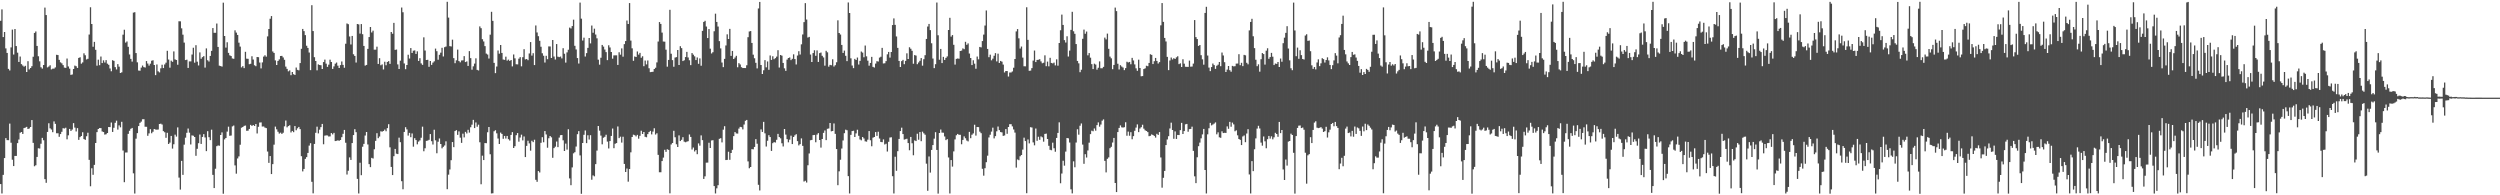 <?xml version="1.0" encoding="UTF-8"?>
<svg xmlns="http://www.w3.org/2000/svg" width="1920" height="150">
  <path d="M0 15.968h1v125.394H0zM1 7.202h1v141.386H1zM2 28.477h1v105.822H2zM3 24.580h1v96.793H3zM4 37.152h1v68.939H4zM5 40.639h1v67.000H5zM6 52.907h1v54.757H6zM7 54.127h1v40.792H7zM8 36.394h1v73.219H8zM9 22.747h1v99.954H9zM10 41.877h1v85.681H10zM11 22.269h1v97.487H11zM12 35.377h1v84.402H12zM13 40.436h1v69.468H13zM14 47.559h1v59.619H14zM15 43.444h1v58.517H15zM16 49.235h1v52.145H16zM17 50.328h1v52.533H17zM18 51.181h1v47.166H18zM19 50.528h1v47.472H19zM20 55.283h1v42.131H20zM21 46.976h1v52.118H21zM22 53.293h1v45.351H22zM23 52.206h1v45.351H23zM24 50.833h1v41.374H24zM25 43.564h1v66.139H25zM26 25.297h1v102.414H26zM27 24.153h1v102.772H27zM28 35.277h1v85.261H28zM29 43.218h1v70.662H29zM30 47.106h1v66.988H30zM31 51.677h1v58.715H31zM32 52.687h1v53.181H32zM33 49.926h1v57.788H33zM34 5.822h1v131.740H34zM35 11.573h1v128.803H35zM36 51.764h1v49.563H36zM37 51.081h1v43.570H37zM38 50.146h1v48.395H38zM39 53.320h1v46.145H39zM40 52.719h1v48.815H40zM41 52.706h1v40.542H41zM42 51.759h1v43.389H42zM43 42.069h1v60.301H43zM44 42.313h1v60.029H44zM45 45.953h1v59.094H45zM46 47.867h1v55.094H46zM47 48.630h1v52.595H47zM48 50.024h1v48.415H48zM49 51.924h1v46.783H49zM50 52.134h1v45.958H50zM51 44.974h1v62.054H51zM52 51.029h1v52.902H52zM53 52.713h1v46.297H53zM54 57.485h1v43.048H54zM55 57.207h1v42.283H55zM56 52.971h1v41.619H56zM57 50.389h1v47.627H57zM58 50.892h1v50.088H58zM59 52.183h1v46.248H59zM60 44.482h1v62.941H60zM61 43.976h1v61.350H61zM62 48.882h1v55.549H62zM63 47.898h1v53.696H63zM64 40.956h1v65.860H64zM65 42.458h1v64.959H65zM66 45.663h1v59.013H66zM67 45.140h1v56.822H67zM68 26.517h1v96.279H68zM69 5.567h1v137.505H69zM70 18.448h1v110.777H70zM71 35.891h1v98.362H71zM72 32.153h1v94.481H72zM73 38.261h1v71.576H73zM74 50.448h1v51.009H74zM75 45.823h1v53.238H75zM76 50.063h1v48.289H76zM77 43.440h1v54.954H77zM78 48.440h1v52.504H78zM79 46.342h1v55.060H79zM80 48.040h1v55.334H80zM81 46.185h1v56.922H81zM82 48.909h1v53.239H82zM83 49.760h1v47.758H83zM84 52.567h1v45.072H84zM85 54.719h1v39.397H85zM86 46.214h1v55.129H86zM87 46.721h1v51.441H87zM88 51.575h1v42.716H88zM89 53.351h1v39.337H89zM90 49.261h1v50.288H90zM91 51.189h1v45.111H91zM92 56.086h1v41.702H92zM93 55.576h1v37.946H93zM94 26.647h1v88.982H94zM95 22.859h1v117.084H95zM96 32.695h1v84.451H96zM97 31.843h1v85.256H97zM98 35.964h1v66.824H98zM99 41.813h1v58.616H99zM100 45.212h1v53.717H100zM101 47.289h1v50.968H101zM102 9.696h1v123.426H102zM103 9.359h1v139.287H103zM104 40.756h1v65.761H104zM105 47.885h1v54.348H105zM106 54.189h1v42.618H106zM107 54.304h1v40.058H107zM108 51.916h1v41.454H108zM109 50.331h1v41.286H109zM110 51.540h1v39.993H110zM111 51.855h1v45.499H111zM112 46.914h1v50.447H112zM113 48.775h1v55.512H113zM114 50.402h1v52.023H114zM115 48.907h1v50.329H115zM116 46.645h1v55.724H116zM117 46.303h1v54.873H117zM118 49.908h1v49.187H118zM119 57.723h1v41.774H119zM120 49.521h1v50.122H120zM121 54.782h1v44.706H121zM122 55.582h1v39.633H122zM123 52.487h1v42.477H123zM124 49.731h1v45.926H124zM125 52.251h1v48.453H125zM126 49.492h1v52.071H126zM127 48.151h1v57.685H127zM128 39.040h1v62.968H128zM129 45.707h1v64.908H129zM130 51.951h1v57.592H130zM131 46.603h1v57.797H131zM132 47.482h1v66.662H132zM133 39.474h1v71.327H133zM134 45.638h1v57.774H134zM135 46.079h1v58.813H135zM136 49.738h1v48.089H136zM137 16.352h1v120.066H137zM138 16.368h1v129.222H138zM139 21.778h1v101.752H139zM140 26.607h1v107.701H140zM141 32.705h1v78.378H141zM142 46.139h1v59.589H142zM143 45.811h1v56.165H143zM144 52.156h1v46.565H144zM145 47.176h1v54.737H145zM146 47.172h1v63.792H146zM147 41.870h1v62.128H147zM148 36.677h1v67.557H148zM149 48.110h1v57.125H149zM150 34.737h1v84.896H150zM151 47.355h1v66.922H151zM152 50.276h1v59.704H152zM153 40.218h1v63.087H153zM154 45.103h1v65.448H154zM155 43.882h1v61.303H155zM156 43.116h1v59.885H156zM157 51.900h1v53.678H157zM158 37.156h1v78.923H158zM159 46.260h1v54.489H159zM160 47.269h1v58.104H160zM161 42.970h1v64.663H161zM162 39.067h1v60.538H162zM163 21.555h1v112.746H163zM164 25.189h1v119.229H164zM165 25.207h1v104.370H165zM166 18.090h1v94.209H166zM167 36.049h1v75.644H167zM168 50.426h1v61.472H168zM169 50.728h1v52.936H169zM170 51.133h1v50.528H170zM171 2.047h1v146.764H171zM172 27.673h1v79.388H172zM173 36.577h1v69.429H173zM174 32.452h1v68.633H174zM175 40.578h1v56.689H175zM176 42.473h1v61.844H176zM177 43.066h1v61.039H177zM178 44.911h1v52.168H178zM179 45.161h1v51.261H179zM180 23.291h1v103.732H180zM181 25.013h1v108.374H181zM182 26.836h1v94.865H182zM183 32.752h1v87.351H183zM184 35.766h1v75.368H184zM185 51.784h1v46.333H185zM186 50.786h1v46.741H186zM187 52.322h1v44.345H187zM188 39.771h1v56.628H188zM189 45.068h1v55.401H189zM190 45.181h1v55.148H190zM191 49.288h1v49.718H191zM192 49.010h1v46.865H192zM193 43.230h1v53.506H193zM194 45.733h1v50.276H194zM195 50.106h1v46.660H195zM196 50.837h1v44.419H196zM197 43.799h1v58.720H197zM198 43.941h1v53.421H198zM199 48.018h1v46.113H199zM200 52.547h1v41.469H200zM201 47.934h1v49.258H201zM202 43.470h1v53.647H202zM203 42.421h1v55.581H203zM204 43.499h1v54.912H204zM205 27.972h1v88.396H205zM206 22.286h1v102.784H206zM207 14.411h1v105.454H207zM208 12.322h1v121.366H208zM209 39.544h1v86.493H209zM210 40.668h1v70.412H210zM211 46.383h1v50.871H211zM212 49.930h1v49.399H212zM213 46.774h1v54.422H213zM214 45.593h1v57.025H214zM215 43.021h1v58.877H215zM216 42.916h1v59.969H216zM217 44.116h1v57.825H217zM218 45.920h1v51.084H218zM219 51.133h1v41.427H219zM220 52.883h1v44.921H220zM221 54.785h1v42.055H221zM222 54.065h1v42.139H222zM223 57.733h1v43.984H223zM224 55.302h1v45.241H224zM225 56.993h1v44.517H225zM226 57.524h1v39.271H226zM227 51.855h1v48.172H227zM228 53.641h1v44.929H228zM229 53.996h1v43.490H229zM230 48.449h1v50.721H230zM231 37.463h1v82.516H231zM232 22.217h1v109.423H232zM233 23.931h1v105.807H233zM234 27.007h1v94.991H234zM235 35.147h1v85.543H235zM236 36.837h1v80.612H236zM237 40.371h1v71.455H237zM238 53.882h1v56.088H238zM239 3.984h1v135.622H239zM240 23.840h1v124.664H240zM241 43.918h1v66.625H241zM242 46.855h1v55.112H242zM243 54.025h1v43.260H243zM244 49.438h1v53.011H244zM245 49.922h1v49.646H245zM246 50.146h1v47.482H246zM247 53.003h1v42.192H247zM248 47.692h1v63.110H248zM249 45.787h1v58.386H249zM250 48.905h1v55.027H250zM251 51.374h1v52.675H251zM252 49.662h1v55.189H252zM253 45.825h1v58.908H253zM254 47.601h1v54.595H254zM255 52.916h1v50.286H255zM256 51.000h1v51.035H256zM257 48.912h1v59.414H257zM258 48.032h1v60.103H258zM259 50.424h1v57.367H259zM260 52.230h1v55.883H260zM261 50.039h1v57.492H261zM262 47.218h1v58.141H262zM263 49.840h1v52.918H263zM264 52.014h1v47.767H264zM265 33.610h1v76.008H265zM266 18.020h1v116.029H266zM267 18.587h1v112.540H267zM268 27.994h1v92.891H268zM269 34.166h1v88.657H269zM270 27.575h1v82.294H270zM271 41.697h1v62.013H271zM272 42.969h1v56.254H272zM273 48.028h1v53.508H273zM274 18.419h1v118.946H274zM275 18.747h1v129.844H275zM276 25.814h1v99.182H276zM277 18.469h1v116.086H277zM278 26.290h1v86.398H278zM279 35.293h1v75.174H279zM280 50.380h1v53.730H280zM281 49.891h1v51.481H281zM282 37.551h1v73.379H282zM283 28.473h1v97.573H283zM284 20.737h1v107.616H284zM285 24.934h1v96.304H285zM286 23.552h1v98.207H286zM287 38.166h1v76.491H287zM288 38.169h1v70.010H288zM289 35.835h1v66.463H289zM290 49.078h1v57.057H290zM291 44.707h1v60.139H291zM292 50.099h1v50.782H292zM293 49.444h1v51.671H293zM294 53.326h1v47.283H294zM295 47.397h1v52.123H295zM296 50.133h1v50.675H296zM297 47.563h1v50.834H297zM298 46.965h1v48.424H298zM299 49.048h1v64.092H299zM300 24.593h1v103.618H300zM301 25.910h1v108.551H301zM302 17.559h1v102.380H302zM303 38.290h1v76.113H303zM304 38.054h1v79.987H304zM305 49.463h1v68.883H305zM306 53.016h1v52.702H306zM307 46.605h1v62.613H307zM308 5.807h1v133.370H308zM309 9.422h1v135.924H309zM310 48.742h1v52.569H310zM311 53.132h1v44.544H311zM312 49.909h1v49.485H312zM313 42.059h1v62.074H313zM314 44.931h1v57.090H314zM315 36.912h1v68.461H315zM316 40.662h1v61.830H316zM317 38.897h1v73.766H317zM318 38.711h1v67.450H318zM319 41.421h1v66.132H319zM320 39.421h1v71.441H320zM321 46.814h1v61.932H321zM322 44.700h1v63.139H322zM323 48.668h1v57.135H323zM324 49.819h1v47.483H324zM325 28.688h1v87.480H325zM326 38.815h1v75.062H326zM327 46.084h1v62.095H327zM328 45.929h1v62.076H328zM329 51.301h1v56.054H329zM330 46.832h1v56.130H330zM331 49.813h1v58.650H331zM332 48.081h1v62.900H332zM333 47.124h1v52.509H333zM334 37.328h1v70.444H334zM335 39.309h1v78.398H335zM336 45.885h1v62.966H336zM337 42.078h1v64.247H337zM338 40.450h1v70.144H338zM339 36.719h1v77.208H339zM340 43.378h1v69.385H340zM341 36.227h1v75.479H341zM342 35.746h1v72.773H342zM343 1.393h1v143.926H343zM344 13.517h1v120.605H344zM345 35.411h1v94.730H345zM346 35.674h1v87.337H346zM347 30.470h1v78.656H347zM348 44.645h1v68.378H348zM349 48.532h1v52.126H349zM350 46.332h1v53.608H350zM351 38.085h1v65.490H351zM352 46.878h1v54.050H352zM353 47.891h1v57.824H353zM354 46.436h1v63.296H354zM355 46.348h1v56.313H355zM356 43.130h1v62.370H356zM357 47.685h1v53.584H357zM358 47.167h1v55.328H358zM359 50.643h1v49.040H359zM360 39.287h1v62.568H360zM361 44.638h1v53.085H361zM362 53.481h1v42.271H362zM363 50.935h1v41.129H363zM364 48.826h1v49.551H364zM365 44.801h1v49.246H365zM366 53.639h1v43.682H366zM367 54.117h1v41.604H367zM368 20.293h1v88.973H368zM369 21.662h1v119.868H369zM370 30.103h1v89.430H370zM371 31.870h1v91.069H371zM372 35.450h1v74.417H372zM373 41.150h1v68.834H373zM374 41.901h1v59.674H374zM375 44.963h1v52.595H375zM376 26.612h1v91.887H376zM377 9.042h1v139.534H377zM378 16.016h1v132.415H378zM379 48.264h1v52.553H379zM380 56.155h1v43.852H380zM381 51.119h1v51.264H381zM382 38.777h1v67.591H382zM383 41.231h1v69.375H383zM384 34.564h1v67.265H384zM385 40.675h1v62.195H385zM386 45.734h1v60.861H386zM387 45.987h1v58.391H387zM388 43.515h1v62.855H388zM389 46.536h1v57.847H389zM390 45.754h1v61.132H390zM391 46.798h1v61.127H391zM392 46.072h1v57.562H392zM393 50.982h1v50.512H393zM394 41.814h1v71.842H394zM395 44.790h1v67.482H395zM396 49.361h1v54.478H396zM397 49.453h1v52.761H397zM398 45.062h1v63.720H398zM399 43.859h1v61.779H399zM400 50.964h1v52.459H400zM401 43.932h1v63.914H401zM402 37.784h1v67.027H402zM403 45.618h1v75.029H403zM404 45.324h1v66.698H404zM405 46.208h1v61.874H405zM406 41.086h1v69.069H406zM407 32.303h1v83.402H407zM408 42.688h1v65.395H408zM409 40.863h1v68.293H409zM410 49.948h1v57.378H410zM411 19.550h1v118.527H411zM412 24.927h1v114.688H412zM413 27.794h1v103.597H413zM414 31.333h1v101.141H414zM415 35.881h1v73.814H415zM416 40.885h1v64.492H416zM417 42.806h1v66.471H417zM418 48.047h1v52.598H418zM419 42.835h1v60.426H419zM420 45.477h1v67.958H420zM421 35.618h1v70.588H421zM422 35.695h1v68.737H422zM423 44.520h1v60.970H423zM424 30.710h1v90.456H424zM425 43.425h1v70.345H425zM426 45.721h1v66.907H426zM427 33.820h1v74.860H427zM428 43.518h1v69.504H428zM429 43.874h1v61.806H429zM430 43.397h1v60.452H430zM431 44.846h1v58.852H431zM432 37.030h1v70.764H432zM433 41.272h1v74.702H433zM434 48.073h1v62.223H434zM435 40.229h1v74.640H435zM436 38.210h1v61.081H436zM437 21.216h1v115.790H437zM438 21.869h1v120.349H438zM439 20.037h1v108.521H439zM440 15.119h1v102.637H440zM441 35.161h1v81.709H441zM442 37.965h1v74.582H442zM443 44.609h1v58.439H443zM444 48.799h1v51.929H444zM445 2.002h1v117.336H445zM446 14.330h1v134.490H446zM447 31.104h1v78.725H447zM448 28.918h1v74.608H448zM449 43.399h1v56.781H449zM450 40.788h1v69.157H450zM451 36.739h1v67.122H451zM452 29.175h1v77.986H452zM453 33.337h1v70.502H453zM454 19.632h1v118.385H454zM455 25.136h1v109.576H455zM456 22.020h1v113.401H456zM457 26.511h1v99.539H457zM458 29.427h1v86.250H458zM459 45.828h1v50.935H459zM460 49.658h1v50.687H460zM461 44.322h1v59.843H461zM462 34.531h1v76.335H462zM463 35.810h1v69.994H463zM464 38.056h1v67.021H464zM465 40.027h1v63.443H465zM466 46.172h1v62.582H466zM467 34.768h1v79.253H467zM468 36.469h1v71.860H468zM469 39.927h1v64.486H469zM470 45.053h1v53.672H470zM471 42.527h1v71.281H471zM472 42.516h1v67.861H472zM473 42.511h1v67.374H473zM474 49.881h1v47.229H474zM475 40.140h1v65.955H475zM476 41.960h1v63.022H476zM477 37.158h1v72.381H477zM478 43.530h1v61.476H478zM479 33.902h1v91.995H479zM480 31.544h1v100.553H480zM481 15.755h1v113.681H481zM482 18.437h1v121.063H482zM483 2.336h1v127.481H483zM484 31.176h1v85.816H484zM485 37.119h1v68.078H485zM486 46.692h1v56.747H486zM487 43.381h1v60.446H487zM488 43.751h1v61.002H488zM489 39.532h1v64.050H489zM490 41.951h1v64.564H490zM491 40.578h1v63.698H491zM492 44.365h1v56.033H492zM493 43.226h1v59.681H493zM494 50.861h1v50.517H494zM495 46.497h1v58.587H495zM496 49.469h1v55.951H496zM497 46.413h1v56.593H497zM498 52.442h1v48.979H498zM499 55.410h1v45.094H499zM500 55.230h1v47.971H500zM501 55.106h1v45.955H501zM502 53.014h1v45.487H502zM503 52.002h1v51.317H503zM504 47.897h1v54.448H504zM505 31.885h1v87.055H505zM506 16.930h1v115.375H506zM507 18.390h1v113.908H507zM508 25.034h1v98.681H508zM509 31.912h1v89.128H509zM510 32.020h1v83.050H510zM511 38.162h1v78.472H511zM512 51.189h1v63.460H512zM513 46.014h1v69.080H513zM514 7.529h1v140.926H514zM515 41.258h1v69.674H515zM516 46.205h1v63.622H516zM517 51.233h1v49.237H517zM518 44.159h1v61.247H518zM519 43.899h1v66.884H519zM520 38.419h1v74.481H520zM521 49.940h1v54.036H521zM522 35.506h1v72.833H522zM523 36.978h1v70.393H523zM524 46.886h1v58.469H524zM525 46.287h1v62.523H525zM526 43.838h1v65.447H526zM527 39.824h1v68.998H527zM528 44.118h1v64.314H528zM529 46.278h1v56.982H529zM530 50.022h1v55.136H530zM531 40.758h1v74.080H531zM532 41.999h1v71.324H532zM533 43.283h1v73.064H533zM534 46.132h1v69.144H534zM535 44.128h1v74.310H535zM536 49.024h1v61.122H536zM537 44.832h1v67.019H537zM538 50.491h1v53.513H538zM539 23.697h1v83.937H539zM540 16.827h1v120.591H540zM541 15.995h1v119.406H541zM542 20.369h1v104.564H542zM543 29.212h1v95.671H543zM544 22.312h1v87.331H544zM545 37.376h1v76.298H545zM546 41.056h1v66.845H546zM547 40.071h1v67.623H547zM548 24.014h1v118.888H548zM549 10.522h1v138.083H549zM550 16.822h1v127.823H550zM551 20.399h1v121.810H551zM552 31.583h1v75.014H552zM553 37.166h1v68.961H553zM554 48.013h1v61.371H554zM555 51.568h1v47.997H555zM556 45.197h1v51.729H556zM557 34.935h1v88.010H557zM558 26.386h1v96.406H558zM559 29.968h1v86.573H559zM560 22.177h1v100.556H560zM561 42.906h1v74.622H561zM562 39.121h1v75.923H562zM563 45.300h1v59.246H563zM564 44.176h1v57.229H564zM565 42.855h1v59.646H565zM566 51.660h1v50.922H566zM567 48.503h1v50.239H567zM568 49.506h1v47.913H568zM569 51.628h1v46.083H569zM570 52.270h1v47.126H570zM571 52.239h1v43.395H571zM572 52.299h1v40.453H572zM573 50.135h1v41.973H573zM574 28.574h1v95.392H574zM575 24.165h1v105.064H575zM576 23.880h1v104.361H576zM577 32.962h1v81.597H577zM578 41.997h1v72.668H578zM579 44.750h1v68.073H579zM580 48.210h1v58.623H580zM581 52.549h1v57.837H581zM582 6.487h1v135.444H582zM583 1.472h1v144.799H583zM584 49.944h1v49.458H584zM585 56.839h1v44.469H585zM586 53.970h1v39.603H586zM587 46.190h1v56.224H587zM588 51.686h1v60.853H588zM589 47.212h1v60.865H589zM590 53.584h1v50.251H590zM591 42.579h1v62.687H591zM592 46.007h1v69.926H592zM593 43.214h1v66.766H593zM594 45.486h1v63.670H594zM595 44.662h1v64.821H595zM596 43.448h1v63.915H596zM597 38.529h1v64.276H597zM598 51.849h1v53.424H598zM599 42.242h1v64.020H599zM600 42.778h1v67.276H600zM601 48.353h1v64.125H601zM602 52.476h1v46.593H602zM603 54.402h1v48.990H603zM604 45.778h1v61.077H604zM605 44.549h1v64.745H605zM606 44.111h1v63.155H606zM607 46.167h1v58.016H607zM608 45.161h1v65.474H608zM609 41.714h1v63.480H609zM610 45.385h1v58.570H610zM611 49.503h1v53.562H611zM612 42.624h1v65.754H612zM613 39.298h1v72.391H613zM614 41.889h1v68.818H614zM615 34.028h1v72.260H615zM616 26.474h1v85.550H616zM617 17.010h1v122.401H617zM618 2.395h1v136.432H618zM619 15.002h1v125.165H619zM620 28.849h1v98.053H620zM621 28.336h1v89.528H621zM622 41.881h1v65.858H622zM623 47.593h1v59.859H623zM624 40.765h1v63.000H624zM625 38.597h1v65.045H625zM626 42.850h1v66.399H626zM627 38.712h1v64.642H627zM628 47.579h1v54.689H628zM629 40.814h1v66.711H629zM630 40.349h1v72.989H630zM631 42.833h1v63.907H631zM632 44.147h1v57.914H632zM633 50.447h1v49.743H633zM634 39.023h1v68.576H634zM635 40.210h1v58.705H635zM636 51.201h1v47.455H636zM637 49.815h1v44.674H637zM638 50.113h1v50.727H638zM639 45.508h1v55.112H639zM640 51.089h1v43.717H640zM641 50.095h1v52.715H641zM642 47.801h1v66.669H642zM643 15.596h1v126.656H643zM644 25.349h1v106.233H644zM645 26.501h1v96.173H645zM646 34.507h1v79.591H646zM647 40.649h1v67.206H647zM648 38.863h1v63.431H648zM649 42.854h1v56.732H649zM650 46.932h1v53.131H650zM651 1.891h1v133.402H651zM652 9.997h1v138.600H652zM653 44.809h1v58.793H653zM654 50.333h1v50.327H654zM655 52.342h1v48.067H655zM656 45.217h1v60.014H656zM657 46.066h1v56.360H657zM658 44.166h1v55.449H658zM659 49.547h1v54.744H659zM660 46.749h1v60.353H660zM661 39.581h1v68.209H661zM662 40.402h1v64.808H662zM663 43.983h1v62.334H663zM664 34.955h1v73.585H664zM665 43.275h1v65.543H665zM666 46.588h1v60.693H666zM667 50.428h1v50.248H667zM668 48.313h1v59.406H668zM669 43.686h1v68.641H669zM670 51.372h1v54.366H670zM671 51.877h1v53.350H671zM672 48.821h1v52.591H672zM673 47.024h1v57.336H673zM674 47.242h1v53.926H674zM675 44.253h1v62.154H675zM676 43.559h1v65.459H676zM677 36.784h1v72.407H677zM678 48.755h1v58.280H678zM679 48.570h1v62.396H679zM680 46.931h1v63.432H680zM681 41.721h1v74.637H681zM682 39.891h1v69.014H682zM683 44.214h1v61.417H683zM684 39.949h1v65.471H684zM685 19.232h1v116.066H685zM686 14.105h1v134.467H686zM687 19.117h1v101.239H687zM688 27.994h1v103.169H688zM689 36.747h1v79.356H689zM690 46.790h1v59.934H690zM691 51.456h1v49.207H691zM692 46.929h1v51.122H692zM693 45.999h1v56.961H693zM694 49.310h1v57.906H694zM695 46.727h1v60.173H695zM696 40.950h1v65.591H696zM697 45.288h1v64.577H697zM698 36.293h1v79.098H698zM699 37.424h1v67.762H699zM700 38.994h1v71.026H700zM701 48.929h1v70.303H701zM702 42.303h1v65.538H702zM703 42.690h1v65.651H703zM704 49.324h1v53.374H704zM705 47.981h1v59.314H705zM706 46.708h1v54.727H706zM707 44.594h1v63.825H707zM708 50.408h1v50.729H708zM709 45.444h1v56.946H709zM710 42.418h1v61.069H710zM711 29.906h1v95.780H711zM712 20.361h1v126.150H712zM713 18.386h1v101.770H713zM714 23.164h1v109.382H714zM715 33.242h1v81.927H715zM716 44.947h1v66.475H716zM717 52.341h1v54.151H717zM718 49.329h1v52.216H718zM719 1.939h1v113.197H719zM720 27.108h1v121.581H720zM721 45.854h1v56.268H721zM722 37.570h1v61.922H722zM723 48.441h1v53.417H723zM724 43.672h1v58.281H724zM725 46.039h1v58.784H725zM726 44.453h1v63.156H726zM727 43.290h1v63.570H727zM728 23.030h1v97.907H728zM729 13.688h1v134.916H729zM730 28.133h1v94.796H730zM731 26.926h1v101.023H731zM732 34.411h1v81.875H732zM733 49.618h1v57.426H733zM734 45.228h1v58.659H734zM735 44.882h1v57.990H735zM736 45.106h1v58.432H736zM737 39.161h1v64.351H737zM738 38.887h1v71.931H738zM739 37.193h1v70.282H739zM740 37.803h1v66.929H740zM741 32.092h1v74.080H741zM742 34.391h1v73.520H742zM743 33.329h1v75.269H743zM744 41.123h1v60.135H744zM745 44.562h1v61.585H745zM746 49.980h1v53.472H746zM747 46.286h1v56.171H747zM748 48.884h1v46.905H748zM749 52.812h1v51.324H749zM750 43.419h1v54.133H750zM751 45.591h1v52.058H751zM752 36.060h1v65.054H752zM753 36.380h1v65.904H753zM754 31.560h1v98.063H754zM755 26.577h1v108.316H755zM756 19.618h1v109.559H756zM757 8.062h1v116.521H757zM758 37.585h1v81.968H758zM759 43.904h1v61.656H759zM760 41.997h1v61.496H760zM761 46.349h1v54.736H761zM762 45.053h1v53.019H762zM763 42.817h1v63.460H763zM764 40.792h1v63.781H764zM765 47.147h1v53.700H765zM766 41.221h1v55.938H766zM767 48.347h1v51.610H767zM768 46.801h1v54.637H768zM769 47.345h1v54.328H769zM770 49.636h1v54.731H770zM771 55.675h1v48.385H771zM772 54.550h1v44.592H772zM773 54.599h1v48.138H773zM774 58.751h1v38.782H774zM775 55.697h1v39.675H775zM776 55.655h1v39.729H776zM777 54.910h1v42.152H777zM778 52.006h1v47.421H778zM779 45.318h1v56.498H779zM780 24.122h1v104.575H780zM781 22.316h1v100.133H781zM782 29.427h1v93.618H782zM783 37.261h1v82.741H783zM784 35.746h1v83.296H784zM785 44.260h1v70.618H785zM786 50.912h1v54.800H786zM787 50.955h1v57.367H787zM788 5.588h1v142.767H788zM789 30.637h1v76.484H789zM790 54.391h1v55.717H790zM791 54.227h1v43.453H791zM792 52.341h1v45.603H792zM793 46.557h1v62.830H793zM794 38.811h1v72.822H794zM795 47.663h1v51.063H795zM796 46.038h1v62.092H796zM797 45.865h1v59.125H797zM798 45.480h1v61.874H798zM799 47.172h1v57.595H799zM800 48.592h1v56.895H800zM801 48.196h1v60.628H801zM802 42.470h1v60.394H802zM803 50.860h1v51.740H803zM804 47.285h1v59.443H804zM805 50.924h1v61.042H805zM806 44.393h1v70.640H806zM807 48.345h1v67.040H807zM808 48.672h1v60.915H808zM809 48.087h1v65.763H809zM810 50.233h1v66.299H810zM811 45.549h1v60.406H811zM812 50.432h1v51.655H812zM813 33.014h1v60.962H813zM814 23.248h1v117.498H814zM815 11.209h1v122.082H815zM816 19.149h1v104.315H816zM817 30.797h1v96.443H817zM818 32.675h1v83.735H818zM819 27.856h1v78.144H819zM820 43.399h1v62.848H820zM821 38.845h1v70.636H821zM822 22.952h1v122.463H822zM823 9.069h1v139.480H823zM824 24.034h1v99.885H824zM825 25.954h1v102.482H825zM826 33.832h1v75.645H826zM827 46.786h1v52.472H827zM828 48.616h1v54.794H828zM829 55.452h1v41.113H829zM830 53.541h1v41.290H830zM831 29.815h1v81.257H831zM832 22.709h1v103.110H832zM833 25.930h1v92.509H833zM834 24.222h1v96.741H834zM835 42.507h1v73.026H835zM836 40.775h1v68.784H836zM837 44.282h1v58.728H837zM838 49.233h1v51.110H838zM839 53.057h1v47.742H839zM840 48.904h1v49.768H840zM841 49.552h1v50.824H841zM842 53.498h1v42.620H842zM843 52.019h1v41.986H843zM844 47.174h1v50.121H844zM845 52.438h1v43.179H845zM846 52.406h1v40.244H846zM847 51.358h1v40.339H847zM848 28.863h1v94.672H848zM849 30.254h1v102.124H849zM850 25.825h1v96.126H850zM851 37.469h1v83.427H851zM852 43.456h1v70.359H852zM853 44.816h1v67.920H853zM854 53.122h1v56.344H854zM855 49.875h1v56.035H855zM856 5.832h1v134.723H856zM857 8.530h1v138.960H857zM858 48.951h1v52.478H858zM859 53.364h1v44.906H859zM860 50.058h1v46.240H860zM861 51.091h1v46.709H861zM862 51.859h1v46.134H862zM863 53.844h1v43.829H863zM864 52.342h1v41.542H864zM865 47.412h1v56.807H865zM866 47.971h1v53.117H866zM867 47.548h1v56.686H867zM868 49.356h1v52.176H868zM869 44.436h1v62.530H869zM870 46.428h1v58.113H870zM871 49.459h1v50.976H871zM872 52.498h1v45.492H872zM873 54.376h1v41.186H873zM874 45.815h1v55.668H874zM875 52.234h1v46.493H875zM876 58.586h1v39.086H876zM877 58.421h1v37.368H877zM878 53.068h1v45.770H878zM879 52.472h1v47.608H879zM880 50.498h1v50.089H880zM881 50.821h1v50.644H881zM882 48.343h1v56.276H882zM883 41.659h1v62.650H883zM884 42.124h1v61.076H884zM885 49.199h1v54.482H885zM886 46.984h1v57.401H886zM887 44.501h1v61.155H887zM888 46.809h1v55.937H888zM889 48.793h1v54.836H889zM890 47.724h1v53.706H890zM891 19.468h1v101.450H891zM892 2.365h1v141.765H892zM893 16.798h1v119.737H893zM894 29.112h1v102.184H894zM895 31.868h1v79.527H895zM896 43.687h1v63.446H896zM897 53.850h1v50.773H897zM898 46.429h1v52.217H898zM899 44.168h1v50.050H899zM900 45.674h1v54.187H900zM901 44.698h1v61.925H901zM902 45.248h1v55.648H902zM903 44.049h1v62.648H903zM904 43.198h1v60.407H904zM905 49.254h1v54.485H905zM906 48.655h1v51.265H906zM907 51.462h1v42.907H907zM908 45.528h1v57.377H908zM909 48.903h1v51.776H909zM910 51.265h1v44.209H910zM911 51.333h1v43.865H911zM912 51.345h1v49.848H912zM913 46.543h1v52.609H913zM914 51.183h1v47.851H914zM915 51.108h1v46.159H915zM916 48.840h1v67.034H916zM917 15.403h1v120.038H917zM918 28.530h1v112.141H918zM919 30.000h1v90.789H919zM920 35.271h1v77.013H920zM921 34.554h1v74.975H921zM922 42.405h1v63.842H922zM923 45.592h1v57.625H923zM924 49.663h1v49.337H924zM925 9.938h1v120.609H925zM926 5.202h1v143.359H926zM927 42.652h1v60.530H927zM928 51.920h1v46.564H928zM929 54.637h1v39.704H929zM930 51.520h1v44.806H930zM931 48.774h1v46.878H931zM932 50.045h1v44.893H932zM933 52.879h1v41.128H933zM934 50.468h1v52.712H934zM935 49.690h1v51.929H935zM936 47.627h1v57.825H936zM937 50.841h1v54.967H937zM938 40.352h1v60.490H938zM939 42.582h1v59.607H939zM940 47.778h1v54.194H940zM941 55.285h1v46.820H941zM942 53.453h1v43.639H942zM943 50.685h1v48.211H943zM944 53.895h1v39.717H944zM945 55.073h1v42.236H945zM946 50.598h1v43.539H946zM947 50.983h1v44.577H947zM948 50.824h1v49.997H948zM949 48.864h1v51.222H949zM950 48.790h1v55.132H950zM951 41.625h1v65.111H951zM952 50.079h1v57.342H952zM953 48.239h1v63.196H953zM954 50.790h1v53.998H954zM955 42.125h1v61.888H955zM956 42.510h1v66.677H956zM957 48.218h1v54.356H957zM958 49.420h1v49.801H958zM959 23.366h1v110.614H959zM960 16.843h1v131.759H960zM961 14.464h1v109.286H961zM962 27.858h1v103.560H962zM963 36.972h1v77.674H963zM964 45.860h1v60.409H964zM965 50.833h1v47.948H965zM966 49.409h1v47.185H966zM967 55.037h1v43.633H967zM968 45.448h1v64.080H968zM969 40.771h1v71.088H969zM970 41.532h1v63.293H970zM971 49.600h1v58.934H971zM972 38.914h1v74.976H972zM973 37.093h1v69.834H973zM974 45.182h1v59.211H974zM975 43.829h1v62.613H975zM976 40.597h1v64.112H976zM977 43.515h1v63.479H977zM978 49.953h1v55.531H978zM979 48.812h1v53.155H979zM980 49.049h1v53.840H980zM981 47.605h1v57.442H981zM982 51.450h1v42.192H982zM983 44.960h1v57.271H983zM984 47.408h1v52.418H984zM985 33.191h1v96.950H985zM986 28.940h1v109.305H986zM987 25.248h1v97.298H987zM988 20.108h1v107.068H988zM989 37.281h1v71.492H989zM990 46.324h1v61.955H990zM991 52.445h1v50.198H991zM992 53.913h1v49.744H992zM993 1.984h1v115.374H993zM994 23.377h1v125.326H994zM995 43.180h1v61.331H995zM996 36.540h1v61.736H996zM997 45.138h1v51.378H997zM998 38.584h1v57.768H998zM999 42.325h1v56.008H999zM1000 45.323h1v52.598H1000zM1001 45.696h1v53.916H1001zM1002 27.263h1v90.034H1002zM1003 26.294h1v114.743H1003zM1004 31.369h1v87.952H1004zM1005 31.103h1v87.265H1005zM1006 39.327h1v66.040H1006zM1007 50.189h1v59.681H1007zM1008 52.871h1v46.938H1008zM1009 51.476h1v42.698H1009zM1010 53.311h1v39.835H1010zM1011 47.998h1v50.056H1011zM1012 45.546h1v52.866H1012zM1013 50.805h1v47.327H1013zM1014 48.617h1v49.022H1014zM1015 44.685h1v54.096H1015zM1016 45.417h1v55.961H1016zM1017 48.045h1v52.711H1017zM1018 46.078h1v51.291H1018zM1019 44.017h1v61.614H1019zM1020 46.361h1v55.254H1020zM1021 49.874h1v49.717H1021zM1022 53.115h1v42.120H1022zM1023 50.070h1v44.321H1023zM1024 46.397h1v50.586H1024zM1025 40.815h1v52.815H1025zM1026 42.705h1v54.154H1026zM1027 48.663h1v49.608H1027zM1028 28.796h1v101.162H1028zM1029 27.038h1v98.575H1029zM1030 18.393h1v102.805H1030zM1031 12.016h1v115.682H1031zM1032 38.343h1v81.314H1032zM1033 41.717h1v57.042H1033zM1034 47.228h1v50.000H1034zM1035 48.639h1v53.581H1035zM1036 49.934h1v51.830H1036zM1037 43.871h1v60.894H1037zM1038 39.901h1v60.624H1038zM1039 42.107h1v62.914H1039zM1040 41.751h1v55.445H1040zM1041 44.200h1v58.661H1041zM1042 46.761h1v51.111H1042zM1043 50.640h1v47.941H1043zM1044 55.831h1v44.650H1044zM1045 53.116h1v51.219H1045zM1046 57.599h1v39.558H1046zM1047 55.361h1v45.515H1047zM1048 56.820h1v38.230H1048zM1049 52.883h1v47.072H1049zM1050 53.696h1v41.879H1050zM1051 55.137h1v41.467H1051zM1052 51.323h1v46.730H1052zM1053 39.736h1v59.719H1053zM1054 26.723h1v103.295H1054zM1055 26.692h1v98.654H1055zM1056 33.744h1v86.308H1056zM1057 31.047h1v90.061H1057zM1058 41.157h1v79.893H1058zM1059 44.615h1v71.721H1059zM1060 50.312h1v59.242H1060zM1061 51.177h1v55.774H1061zM1062 5.686h1v142.722H1062zM1063 27.130h1v83.160H1063zM1064 47.842h1v56.795H1064zM1065 56.443h1v43.327H1065zM1066 49.583h1v47.912H1066zM1067 47.641h1v52.413H1067zM1068 50.445h1v47.385H1068zM1069 49.381h1v46.314H1069zM1070 50.277h1v45.735H1070zM1071 49.159h1v51.916H1071zM1072 56.454h1v43.785H1072zM1073 54.797h1v47.811H1073zM1074 53.645h1v49.939H1074zM1075 42.599h1v67.151H1075zM1076 45.489h1v62.217H1076zM1077 48.650h1v53.348H1077zM1078 53.153h1v52.582H1078zM1079 51.175h1v53.976H1079zM1080 48.599h1v56.089H1080zM1081 50.867h1v55.666H1081zM1082 50.684h1v55.871H1082zM1083 53.072h1v56.154H1083zM1084 42.268h1v70.854H1084zM1085 45.703h1v61.897H1085zM1086 52.411h1v50.189H1086zM1087 52.126h1v41.810H1087zM1088 26.056h1v84.700H1088zM1089 26.593h1v107.621H1089zM1090 24.106h1v93.623H1090zM1091 38.102h1v79.673H1091zM1092 32.414h1v75.582H1092zM1093 36.677h1v63.999H1093zM1094 47.478h1v49.665H1094zM1095 48.374h1v53.261H1095zM1096 38.936h1v67.054H1096zM1097 16.823h1v129.375H1097zM1098 20.780h1v112.605H1098zM1099 21.005h1v110.805H1099zM1100 32.986h1v81.395H1100zM1101 39.486h1v61.189H1101zM1102 46.824h1v50.257H1102zM1103 46.008h1v49.790H1103zM1104 45.137h1v52.016H1104zM1105 39.559h1v65.889H1105zM1106 29.068h1v98.635H1106zM1107 28.245h1v89.134H1107zM1108 31.431h1v89.440H1108zM1109 41.361h1v71.380H1109zM1110 46.597h1v63.216H1110zM1111 41.383h1v62.366H1111zM1112 44.238h1v53.692H1112zM1113 46.866h1v51.132H1113zM1114 41.858h1v56.278H1114zM1115 51.524h1v45.557H1115zM1116 49.858h1v46.699H1116zM1117 47.598h1v51.086H1117zM1118 53.164h1v39.760H1118zM1119 55.090h1v34.850H1119zM1120 54.843h1v37.331H1120zM1121 55.621h1v37.014H1121zM1122 33.549h1v90.406H1122zM1123 30.959h1v107.206H1123zM1124 29.272h1v93.677H1124zM1125 35.506h1v79.655H1125zM1126 37.157h1v73.509H1126zM1127 46.866h1v63.727H1127zM1128 52.626h1v51.312H1128zM1129 51.078h1v45.930H1129zM1130 5.097h1v143.654H1130zM1131 1.386h1v128.661H1131zM1132 33.252h1v94.921H1132zM1133 55.584h1v44.827H1133zM1134 53.709h1v41.441H1134zM1135 52.092h1v44.762H1135zM1136 46.885h1v52.631H1136zM1137 45.729h1v54.468H1137zM1138 40.806h1v58.600H1138zM1139 45.518h1v52.527H1139zM1140 41.997h1v58.507H1140zM1141 50.661h1v49.461H1141zM1142 51.938h1v45.963H1142zM1143 52.831h1v46.831H1143zM1144 53.573h1v49.676H1144zM1145 46.581h1v55.906H1145zM1146 52.360h1v47.272H1146zM1147 55.550h1v43.491H1147zM1148 39.422h1v64.987H1148zM1149 47.927h1v56.738H1149zM1150 45.381h1v59.684H1150zM1151 46.540h1v50.348H1151zM1152 52.894h1v47.994H1152zM1153 52.360h1v46.496H1153zM1154 51.051h1v51.787H1154zM1155 56.040h1v42.418H1155zM1156 54.119h1v48.222H1156zM1157 48.119h1v56.379H1157zM1158 48.356h1v52.683H1158zM1159 49.818h1v54.058H1159zM1160 50.014h1v54.475H1160zM1161 44.890h1v61.752H1161zM1162 47.495h1v49.842H1162zM1163 44.292h1v62.749H1163zM1164 48.450h1v51.752H1164zM1165 26.755h1v93.053H1165zM1166 23.431h1v124.909H1166zM1167 15.871h1v118.311H1167zM1168 28.274h1v91.956H1168zM1169 42.272h1v70.478H1169zM1170 41.092h1v60.143H1170zM1171 39.877h1v64.116H1171zM1172 48.607h1v49.284H1172zM1173 46.182h1v55.684H1173zM1174 52.710h1v47.487H1174zM1175 50.072h1v44.254H1175zM1176 47.503h1v49.771H1176zM1177 51.282h1v50.778H1177zM1178 47.145h1v51.448H1178zM1179 42.627h1v59.174H1179zM1180 48.041h1v52.408H1180zM1181 48.058h1v49.553H1181zM1182 40.726h1v82.397H1182zM1183 9.952h1v115.948H1183zM1184 44.813h1v54.705H1184zM1185 45.861h1v56.381H1185zM1186 57.281h1v43.601H1186zM1187 54.870h1v42.845H1187zM1188 59.221h1v36.992H1188zM1189 55.445h1v47.539H1189zM1190 49.757h1v62.286H1190zM1191 16.644h1v126.437H1191zM1192 3.396h1v145.157H1192zM1193 32.204h1v88.073H1193zM1194 32.972h1v75.786H1194zM1195 38.173h1v68.025H1195zM1196 46.924h1v51.434H1196zM1197 53.285h1v45.625H1197zM1198 54.088h1v40.572H1198zM1199 9.184h1v125.059H1199zM1200 1.382h1v146.935H1200zM1201 39.711h1v69.069H1201zM1202 43.020h1v59.283H1202zM1203 54.502h1v40.584H1203zM1204 47.513h1v59.408H1204zM1205 29.081h1v83.572H1205zM1206 41.796h1v60.442H1206zM1207 45.300h1v59.041H1207zM1208 46.229h1v50.233H1208zM1209 49.228h1v54.587H1209zM1210 43.853h1v56.877H1210zM1211 55.202h1v40.927H1211zM1212 48.470h1v56.590H1212zM1213 48.427h1v50.531H1213zM1214 56.695h1v50.330H1214zM1215 51.170h1v50.898H1215zM1216 39.780h1v58.008H1216zM1217 51.199h1v59.831H1217zM1218 50.135h1v45.400H1218zM1219 54.642h1v46.280H1219zM1220 51.713h1v52.781H1220zM1221 51.113h1v58.300H1221zM1222 47.493h1v57.106H1222zM1223 46.353h1v55.258H1223zM1224 47.232h1v48.876H1224zM1225 40.477h1v68.190H1225zM1226 43.508h1v53.466H1226zM1227 38.075h1v61.075H1227zM1228 35.822h1v65.831H1228zM1229 42.769h1v56.208H1229zM1230 43.522h1v62.976H1230zM1231 49.313h1v53.496H1231zM1232 48.086h1v57.398H1232zM1233 27.621h1v94.310H1233zM1234 24.775h1v112.466H1234zM1235 25.903h1v118.587H1235zM1236 21.621h1v108.350H1236zM1237 38.871h1v76.141H1237zM1238 33.343h1v72.635H1238zM1239 51.500h1v57.696H1239zM1240 48.733h1v50.158H1240zM1241 43.524h1v61.476H1241zM1242 44.182h1v58.670H1242zM1243 45.020h1v61.390H1243zM1244 34.688h1v72.300H1244zM1245 39.556h1v70.146H1245zM1246 41.459h1v78.974H1246zM1247 38.468h1v76.105H1247zM1248 39.660h1v67.371H1248zM1249 35.263h1v74.106H1249zM1250 44.631h1v60.062H1250zM1251 40.675h1v64.467H1251zM1252 43.910h1v67.447H1252zM1253 46.181h1v55.570H1253zM1254 43.645h1v65.284H1254zM1255 40.102h1v66.874H1255zM1256 37.949h1v70.570H1256zM1257 43.894h1v67.964H1257zM1258 41.812h1v64.579H1258zM1259 25.527h1v96.514H1259zM1260 24.967h1v109.475H1260zM1261 34.326h1v92.299H1261zM1262 18.000h1v118.109H1262zM1263 24.087h1v90.158H1263zM1264 32.383h1v81.932H1264zM1265 41.868h1v61.225H1265zM1266 44.666h1v61.800H1266zM1267 33.518h1v97.005H1267zM1268 7.684h1v140.462H1268zM1269 1.383h1v141.522H1269zM1270 36.855h1v67.092H1270zM1271 43.674h1v65.334H1271zM1272 37.163h1v75.354H1272zM1273 40.309h1v65.019H1273zM1274 41.179h1v68.307H1274zM1275 29.866h1v78.690H1275zM1276 18.619h1v99.484H1276zM1277 20.621h1v117.700H1277zM1278 14.156h1v111.729H1278zM1279 13.891h1v123.102H1279zM1280 23.717h1v109.755H1280zM1281 17.872h1v95.287H1281zM1282 39.868h1v71.106H1282zM1283 32.225h1v76.349H1283zM1284 39.168h1v68.599H1284zM1285 30.356h1v84.606H1285zM1286 41.074h1v74.650H1286zM1287 32.761h1v78.158H1287zM1288 43.600h1v61.318H1288zM1289 40.830h1v70.388H1289zM1290 39.387h1v77.318H1290zM1291 41.463h1v74.421H1291zM1292 42.254h1v83.819H1292zM1293 32.199h1v86.877H1293zM1294 31.252h1v77.482H1294zM1295 32.026h1v100.263H1295zM1296 39.733h1v69.336H1296zM1297 39.654h1v81.483H1297zM1298 38.703h1v77.763H1298zM1299 44.116h1v76.462H1299zM1300 32.194h1v97.915H1300zM1301 46.464h1v67.458H1301zM1302 27.894h1v97.758H1302zM1303 21.569h1v108.129H1303zM1304 18.232h1v103.834H1304zM1305 16.486h1v118.996H1305zM1306 25.053h1v96.432H1306zM1307 24.317h1v96.489H1307zM1308 17.498h1v100.944H1308zM1309 33.798h1v73.694H1309zM1310 24.830h1v108.130H1310zM1311 33.467h1v83.780H1311zM1312 20.309h1v98.547H1312zM1313 28.961h1v100.005H1313zM1314 31.965h1v85.918H1314zM1315 28.596h1v98.944H1315zM1316 18.437h1v116.774H1316zM1317 18.939h1v116.624H1317zM1318 9.195h1v119.015H1318zM1319 20.192h1v107.155H1319zM1320 11.580h1v137.141H1320zM1321 38.109h1v82.448H1321zM1322 34.610h1v68.167H1322zM1323 33.955h1v74.288H1323zM1324 36.462h1v71.318H1324zM1325 39.738h1v74.631H1325zM1326 37.154h1v87.004H1326zM1327 35.668h1v70.682H1327zM1328 1.740h1v125.177H1328zM1329 6.884h1v137.830H1329zM1330 26.181h1v88.251H1330zM1331 29.080h1v94.233H1331zM1332 27.677h1v94.577H1332zM1333 27.343h1v85.857H1333zM1334 44.458h1v65.430H1334zM1335 36.802h1v74.188H1335zM1336 1.998h1v142.313H1336zM1337 25.833h1v122.534H1337zM1338 37.069h1v68.708H1338zM1339 43.094h1v61.960H1339zM1340 50.325h1v54.610H1340zM1341 38.992h1v83.425H1341zM1342 40.162h1v73.911H1342zM1343 40.810h1v68.348H1343zM1344 34.567h1v77.161H1344zM1345 44.143h1v76.432H1345zM1346 33.465h1v75.551H1346zM1347 37.853h1v76.690H1347zM1348 43.133h1v67.889H1348zM1349 24.093h1v106.058H1349zM1350 29.780h1v92.690H1350zM1351 38.964h1v69.596H1351zM1352 40.005h1v67.836H1352zM1353 50.840h1v58.734H1353zM1354 37.199h1v80.581H1354zM1355 42.836h1v67.740H1355zM1356 38.506h1v75.320H1356zM1357 33.313h1v76.598H1357zM1358 49.027h1v60.750H1358zM1359 40.583h1v66.387H1359zM1360 39.265h1v73.548H1360zM1361 44.981h1v58.012H1361zM1362 1.810h1v140.328H1362zM1363 14.624h1v118.585H1363zM1364 13.991h1v116.891H1364zM1365 23.884h1v107.338H1365zM1366 22.047h1v99.700H1366zM1367 21.438h1v104.138H1367zM1368 30.399h1v76.662H1368zM1369 31.321h1v77.653H1369zM1370 8.273h1v107.530H1370zM1371 13.890h1v134.670H1371zM1372 6.736h1v140.526H1372zM1373 17.394h1v126.151H1373zM1374 28.806h1v87.854H1374zM1375 26.659h1v81.527H1375zM1376 43.608h1v63.233H1376zM1377 44.490h1v67.040H1377zM1378 43.284h1v76.950H1378zM1379 39.298h1v78.219H1379zM1380 24.657h1v112.744H1380zM1381 31.049h1v100.198H1381zM1382 11.015h1v117.177H1382zM1383 32.291h1v93.175H1383zM1384 35.776h1v93.725H1384zM1385 36.321h1v72.580H1385zM1386 35.371h1v90.360H1386zM1387 38.649h1v72.499H1387zM1388 33.361h1v79.325H1388zM1389 36.569h1v68.693H1389zM1390 45.964h1v60.799H1390zM1391 34.945h1v77.378H1391zM1392 31.239h1v78.952H1392zM1393 25.353h1v93.047H1393zM1394 30.302h1v86.769H1394zM1395 40.560h1v65.854H1395zM1396 16.763h1v108.788H1396zM1397 24.808h1v123.851H1397zM1398 16.343h1v125.867H1398zM1399 21.763h1v110.259H1399zM1400 35.553h1v96.222H1400zM1401 27.012h1v95.551H1401zM1402 39.738h1v73.043H1402zM1403 41.422h1v72.843H1403zM1404 38.762h1v76.516H1404zM1405 1.438h1v147.280H1405zM1406 2.808h1v142.642H1406zM1407 39.017h1v60.764H1407zM1408 40.247h1v63.235H1408zM1409 30.983h1v78.939H1409zM1410 40.297h1v77.465H1410zM1411 37.062h1v73.928H1411zM1412 26.426h1v85.052H1412zM1413 33.221h1v86.277H1413zM1414 27.387h1v97.464H1414zM1415 34.918h1v77.277H1415zM1416 31.677h1v81.929H1416zM1417 38.355h1v86.668H1417zM1418 35.650h1v84.623H1418zM1419 31.126h1v94.062H1419zM1420 35.611h1v80.743H1420zM1421 38.129h1v79.531H1421zM1422 33.816h1v79.315H1422zM1423 39.149h1v72.029H1423zM1424 38.895h1v84.518H1424zM1425 42.971h1v83.947H1425zM1426 39.048h1v67.674H1426zM1427 28.427h1v97.153H1427zM1428 35.163h1v75.779H1428zM1429 31.518h1v86.064H1429zM1430 32.512h1v98.601H1430zM1431 35.301h1v88.109H1431zM1432 23.204h1v104.407H1432zM1433 27.491h1v82.342H1433zM1434 35.998h1v86.929H1434zM1435 28.152h1v88.773H1435zM1436 40.255h1v85.288H1436zM1437 28.913h1v85.871H1437zM1438 33.978h1v81.489H1438zM1439 25.811h1v103.185H1439zM1440 14.000h1v134.650H1440zM1441 20.609h1v113.514H1441zM1442 21.102h1v116.688H1442zM1443 23.670h1v106.194H1443zM1444 30.844h1v82.039H1444zM1445 27.806h1v96.896H1445zM1446 38.037h1v66.979H1446zM1447 36.475h1v84.029H1447zM1448 32.974h1v78.008H1448zM1449 37.195h1v77.923H1449zM1450 41.662h1v79.113H1450zM1451 34.793h1v79.079H1451zM1452 28.416h1v91.060H1452zM1453 30.139h1v90.290H1453zM1454 26.911h1v88.742H1454zM1455 33.225h1v92.402H1455zM1456 34.312h1v85.722H1456zM1457 1.477h1v138.114H1457zM1458 39.742h1v65.266H1458zM1459 45.093h1v66.323H1459zM1460 42.272h1v71.142H1460zM1461 36.450h1v70.914H1461zM1462 39.045h1v69.695H1462zM1463 41.271h1v66.143H1463zM1464 46.511h1v58.427H1464zM1465 22.029h1v109.698H1465zM1466 4.765h1v141.640H1466zM1467 27.675h1v90.586H1467zM1468 28.562h1v98.277H1468zM1469 33.182h1v80.197H1469zM1470 35.677h1v76.371H1470zM1471 37.715h1v84.580H1471zM1472 43.839h1v61.645H1472zM1473 6.678h1v125.110H1473zM1474 1.368h1v147.479H1474zM1475 46.163h1v57.920H1475zM1476 43.974h1v60.517H1476zM1477 48.256h1v50.791H1477zM1478 41.884h1v74.321H1478zM1479 43.409h1v65.334H1479zM1480 43.380h1v61.960H1480zM1481 37.636h1v68.242H1481zM1482 40.335h1v70.858H1482zM1483 37.816h1v73.646H1483zM1484 34.475h1v77.772H1484zM1485 41.947h1v70.360H1485zM1486 30.364h1v86.877H1486zM1487 32.852h1v80.269H1487zM1488 40.440h1v69.818H1488zM1489 31.294h1v83.065H1489zM1490 36.399h1v70.526H1490zM1491 23.026h1v96.844H1491zM1492 39.902h1v74.193H1492zM1493 45.710h1v69.735H1493zM1494 45.680h1v69.293H1494zM1495 44.969h1v57.038H1495zM1496 41.934h1v64.918H1496zM1497 35.499h1v70.161H1497zM1498 37.203h1v78.906H1498zM1499 32.488h1v83.671H1499zM1500 36.232h1v86.736H1500zM1501 22.216h1v98.115H1501zM1502 39.549h1v78.765H1502zM1503 42.599h1v82.563H1503zM1504 32.832h1v75.233H1504zM1505 44.013h1v76.089H1505zM1506 41.863h1v72.112H1506zM1507 22.763h1v98.545H1507zM1508 18.469h1v130.193H1508zM1509 20.055h1v104.933H1509zM1510 17.482h1v117.597H1510zM1511 30.396h1v87.727H1511zM1512 17.989h1v104.717H1512zM1513 41.428h1v72.604H1513zM1514 33.842h1v70.858H1514zM1515 36.388h1v81.905H1515zM1516 44.208h1v71.468H1516zM1517 35.527h1v78.065H1517zM1518 41.551h1v72.353H1518zM1519 34.341h1v77.292H1519zM1520 37.726h1v76.265H1520zM1521 40.771h1v80.841H1521zM1522 39.079h1v79.485H1522zM1523 33.788h1v84.780H1523zM1524 37.778h1v74.665H1524zM1525 37.157h1v82.541H1525zM1526 37.395h1v76.608H1526zM1527 41.017h1v69.176H1527zM1528 45.623h1v67.834H1528zM1529 38.511h1v78.114H1529zM1530 34.968h1v81.341H1530zM1531 27.709h1v84.122H1531zM1532 34.580h1v84.338H1532zM1533 28.335h1v94.498H1533zM1534 18.636h1v129.939H1534zM1535 22.702h1v116.892H1535zM1536 18.598h1v115.784H1536zM1537 26.632h1v97.385H1537zM1538 13.473h1v112.800H1538zM1539 40.642h1v74.650H1539zM1540 33.859h1v74.908H1540zM1541 44.063h1v63.267H1541zM1542 7.995h1v140.694H1542zM1543 19.094h1v105.365H1543zM1544 34.627h1v77.444H1544zM1545 34.115h1v79.469H1545zM1546 43.312h1v64.944H1546zM1547 40.154h1v70.523H1547zM1548 25.888h1v87.990H1548zM1549 42.057h1v73.640H1549zM1550 1.421h1v105.930H1550zM1551 18.311h1v114.781H1551zM1552 23.626h1v116.978H1552zM1553 20.031h1v111.660H1553zM1554 26.924h1v97.201H1554zM1555 33.890h1v83.688H1555zM1556 32.489h1v75.726H1556zM1557 39.298h1v65.677H1557zM1558 26.358h1v82.901H1558zM1559 34.022h1v79.988H1559zM1560 34.009h1v74.497H1560zM1561 20.105h1v93.469H1561zM1562 37.973h1v77.683H1562zM1563 17.987h1v101.053H1563zM1564 24.025h1v88.822H1564zM1565 24.707h1v88.101H1565zM1566 26.202h1v87.831H1566zM1567 35.146h1v71.805H1567zM1568 34.354h1v78.657H1568zM1569 16.635h1v98.166H1569zM1570 37.590h1v72.578H1570zM1571 29.604h1v81.257H1571zM1572 40.683h1v67.772H1572zM1573 34.814h1v75.587H1573zM1574 26.331h1v98.841H1574zM1575 34.011h1v77.901H1575zM1576 11.958h1v121.415H1576zM1577 17.293h1v120.735H1577zM1578 10.817h1v131.654H1578zM1579 13.031h1v135.482H1579zM1580 31.538h1v104.237H1580zM1581 6.163h1v126.343H1581zM1582 28.244h1v93.161H1582zM1583 32.971h1v94.622H1583zM1584 24.087h1v107.895H1584zM1585 23.170h1v101.279H1585zM1586 12.761h1v114.047H1586zM1587 17.681h1v120.037H1587zM1588 18.521h1v115.880H1588zM1589 15.131h1v133.403H1589zM1590 25.193h1v93.609H1590zM1591 30.204h1v90.680H1591zM1592 20.739h1v124.882H1592zM1593 22.628h1v120.154H1593zM1594 1.411h1v147.045H1594zM1595 37.917h1v75.259H1595zM1596 33.604h1v82.848H1596zM1597 27.555h1v120.770H1597zM1598 39.571h1v77.834H1598zM1599 13.803h1v109.109H1599zM1600 27.830h1v88.184H1600zM1601 26.004h1v93.663H1601zM1602 23.260h1v121.446H1602zM1603 3.569h1v145.007H1603zM1604 27.513h1v101.952H1604zM1605 31.038h1v117.325H1605zM1606 35.606h1v89.565H1606zM1607 38.310h1v80.830H1607zM1608 43.865h1v69.577H1608zM1609 33.836h1v80.267H1609zM1610 15.663h1v131.004H1610zM1611 23.057h1v125.496H1611zM1612 43.934h1v70.859H1612zM1613 49.983h1v54.755H1613zM1614 41.133h1v67.372H1614zM1615 34.732h1v72.200H1615zM1616 33.690h1v90.529H1616zM1617 38.787h1v78.640H1617zM1618 23.533h1v82.938H1618zM1619 33.184h1v76.678H1619zM1620 36.547h1v88.467H1620zM1621 39.628h1v74.066H1621zM1622 36.279h1v86.607H1622zM1623 19.861h1v120.830H1623zM1624 20.779h1v104.099H1624zM1625 34.574h1v93.689H1625zM1626 31.735h1v88.122H1626zM1627 43.826h1v67.556H1627zM1628 33.061h1v80.710H1628zM1629 38.458h1v81.818H1629zM1630 41.658h1v95.951H1630zM1631 41.701h1v84.515H1631zM1632 37.792h1v78.231H1632zM1633 22.746h1v98.371H1633zM1634 38.546h1v68.419H1634zM1635 42.872h1v80.921H1635zM1636 13.275h1v110.521H1636zM1637 18.199h1v125.280H1637zM1638 1.740h1v145.653H1638zM1639 13.185h1v116.562H1639zM1640 22.244h1v98.403H1640zM1641 17.064h1v111.202H1641zM1642 32.775h1v70.783H1642zM1643 20.980h1v100.238H1643zM1644 28.322h1v99.495H1644zM1645 25.877h1v103.474H1645zM1646 10.278h1v133.042H1646zM1647 28.409h1v106.546H1647zM1648 15.670h1v110.764H1648zM1649 21.754h1v104.604H1649zM1650 45.689h1v50.296H1650zM1651 33.588h1v85.248H1651zM1652 51.364h1v50.278H1652zM1653 20.199h1v107.010H1653zM1654 11.272h1v137.352H1654zM1655 27.349h1v92.993H1655zM1656 13.644h1v132.941H1656zM1657 38.375h1v92.339H1657zM1658 43.725h1v56.736H1658zM1659 23.405h1v80.553H1659zM1660 52.479h1v38.250H1660zM1661 29.535h1v105.230H1661zM1662 35.013h1v80.823H1662zM1663 50.209h1v44.417H1663zM1664 32.437h1v96.055H1664zM1665 57.447h1v37.675H1665zM1666 40.006h1v74.694H1666zM1667 37.791h1v75.511H1667zM1668 54.028h1v41.964H1668zM1669 40.856h1v67.510H1669zM1670 35.430h1v68.787H1670zM1671 23.744h1v109.832H1671zM1672 26.626h1v122.018H1672zM1673 28.056h1v89.766H1673zM1674 19.639h1v128.055H1674zM1675 32.988h1v67.107H1675zM1676 48.434h1v52.380H1676zM1677 19.446h1v101.065H1677zM1678 55.256h1v39.224H1678zM1679 1.895h1v146.488H1679zM1680 1.477h1v132.691H1680zM1681 50.950h1v42.802H1681zM1682 32.616h1v80.751H1682zM1683 58.331h1v33.525H1683zM1684 41.499h1v66.037H1684zM1685 34.940h1v80.645H1685zM1686 60.457h1v32.512H1686zM1687 38.759h1v73.986H1687zM1688 54.285h1v40.084H1688zM1689 56.883h1v36.512H1689zM1690 29.065h1v84.683H1690zM1691 58.030h1v34.249H1691zM1692 28.459h1v91.671H1692zM1693 40.591h1v67.635H1693zM1694 56.042h1v38.165H1694zM1695 34.575h1v77.503H1695zM1696 55.275h1v39.692H1696zM1697 32.845h1v86.717H1697zM1698 43.386h1v72.909H1698zM1699 55.846h1v39.026H1699zM1700 38.128h1v75.839H1700zM1701 58.427h1v35.559H1701zM1702 41.659h1v69.902H1702zM1703 36.256h1v78.580H1703zM1704 56.146h1v35.658H1704zM1705 42.360h1v66.539H1705zM1706 58.876h1v32.722H1706zM1707 58.682h1v31.630H1707zM1708 46.492h1v55.368H1708zM1709 63.051h1v24.528H1709zM1710 49.990h1v47.474H1710zM1711 58.068h1v33.803H1711zM1712 62.351h1v24.204H1712zM1713 30.394h1v83.906H1713zM1714 27.075h1v110.445H1714zM1715 37.390h1v92.836H1715zM1716 27.593h1v90.367H1716zM1717 35.910h1v81.308H1717zM1718 34.549h1v65.731H1718zM1719 53.118h1v41.544H1719zM1720 56.939h1v34.376H1720zM1721 54.709h1v40.948H1721zM1722 63.445h1v22.950H1722zM1723 49.286h1v46.906H1723zM1724 63.875h1v22.024H1724zM1725 67.885h1v15.114H1725zM1726 59.262h1v30.952H1726zM1727 66.503h1v18.039H1727zM1728 56.132h1v40.584H1728zM1729 62.692h1v24.487H1729zM1730 34.956h1v80.480H1730zM1731 19.724h1v124.699H1731zM1732 44.563h1v57.571H1732zM1733 45.727h1v48.311H1733zM1734 55.129h1v38.749H1734zM1735 66.977h1v16.217H1735zM1736 56.636h1v39.132H1736zM1737 65.676h1v18.236H1737zM1738 62.682h1v22.939H1738zM1739 27.178h1v89.005H1739zM1740 14.608h1v132.221H1740zM1741 26.657h1v95.416H1741zM1742 31.393h1v86.954H1742zM1743 38.476h1v64.729H1743zM1744 48.062h1v45.437H1744zM1745 61.620h1v25.669H1745zM1746 62.871h1v28.812H1746zM1747 6.501h1v126.447H1747zM1748 5.195h1v143.204H1748zM1749 33.148h1v82.915H1749zM1750 47.044h1v54.648H1750zM1751 62.499h1v28.650H1751zM1752 63.762h1v26.005H1752zM1753 65.410h1v18.232H1753zM1754 55.316h1v35.759H1754zM1755 66.623h1v15.789H1755zM1756 65.660h1v19.840H1756zM1757 60.345h1v28.692H1757zM1758 67.256h1v15.278H1758zM1759 59.572h1v32.630H1759zM1760 68.182h1v14.324H1760zM1761 69.180h1v11.998H1761zM1762 62.888h1v26.719H1762zM1763 68.542h1v11.519H1763zM1764 54.764h1v43.050H1764zM1765 52.657h1v38.785H1765zM1766 63.435h1v21.079H1766zM1767 58.473h1v33.419H1767zM1768 65.011h1v18.406H1768zM1769 55.805h1v33.295H1769zM1770 56.703h1v34.672H1770zM1771 65.139h1v17.496H1771zM1772 60.673h1v26.536H1772zM1773 68.329h1v12.487H1773zM1774 68.946h1v12.794H1774zM1775 62.468h1v28.907H1775zM1776 68.283h1v12.691H1776zM1777 61.850h1v28.361H1777zM1778 67.661h1v16.696H1778zM1779 67.835h1v13.515H1779zM1780 56.067h1v36.883H1780zM1781 69.069h1v13.245H1781zM1782 33.689h1v82.054H1782zM1783 32.751h1v103.282H1783zM1784 38.591h1v76.505H1784zM1785 39.017h1v75.946H1785zM1786 54.951h1v45.856H1786zM1787 57.873h1v30.392H1787zM1788 65.950h1v23.968H1788zM1789 66.388h1v16.549H1789zM1790 64.084h1v20.392H1790zM1791 69.667h1v10.201H1791zM1792 70.424h1v8.544H1792zM1793 64.318h1v22.416H1793zM1794 72.330h1v5.485H1794zM1795 64.472h1v21.689H1795zM1796 72.620h1v5.130H1796zM1797 74.100h1v1.891H1797zM1798 72.534h1v5.305H1798zM1799 73.945h1v2.025H1799zM1800 72.967h1v4.725H1800zM1801 72.307h1v5.375H1801zM1802 73.748h1v2.588H1802zM1803 71.397h1v8.197H1803zM1804 73.754h1v2.364H1804zM1805 71.973h1v7.027H1805zM1806 70.918h1v8.277H1806zM1807 54.121h1v39.798H1807zM1808 40.265h1v84.526H1808zM1809 39.387h1v83.122H1809zM1810 45.051h1v59.900H1810zM1811 48.309h1v54.797H1811zM1812 59.892h1v29.361H1812zM1813 65.862h1v18.899H1813zM1814 69.563h1v10.218H1814zM1815 70.460h1v8.733H1815zM1816 22.270h1v113.065H1816zM1817 32.228h1v102.658H1817zM1818 62.250h1v21.231H1818zM1819 61.050h1v25.047H1819zM1820 64.733h1v18.779H1820zM1821 72.404h1v5.639H1821zM1822 71.426h1v7.292H1822zM1823 72.516h1v5.318H1823zM1824 54.071h1v39.865H1824zM1825 46.544h1v68.943H1825zM1826 40.800h1v76.388H1826zM1827 47.713h1v55.372H1827zM1828 46.367h1v55.130H1828zM1829 58.887h1v35.404H1829zM1830 62.146h1v23.204H1830zM1831 66.698h1v16.258H1831zM1832 68.878h1v11.411H1832zM1833 64.804h1v20.056H1833zM1834 67.766h1v14.265H1834zM1835 70.348h1v9.076H1835zM1836 70.500h1v9.126H1836zM1837 70.145h1v9.457H1837zM1838 69.959h1v9.326H1838zM1839 70.314h1v8.359H1839zM1840 72.111h1v5.864H1840zM1841 73.919h1v2.002H1841zM1842 73.439h1v2.884H1842zM1843 73.547h1v3.055H1843zM1844 73.897h1v2.292H1844zM1845 74.247h1v1.409H1845zM1846 73.724h1v2.349H1846zM1847 73.821h1v2.392H1847zM1848 74.481h1v1.000H1848zM1849 74.651h1v1.000H1849zM1850 74.651h1v1.000H1850zM1851 74.577h1v1.000H1851zM1852 74.581h1v1.000H1852zM1853 74.627h1v1.000H1853zM1854 74.399h1v1.099H1854zM1855 74.597h1v1.000H1855zM1856 74.509h1v1.000H1856zM1857 74.798h1v1.000H1857zM1858 74.817h1v1.000H1858zM1859 74.838h1v1.000H1859zM1860 74.804h1v1.000H1860zM1861 74.849h1v1.000H1861zM1862 74.884h1v1.000H1862zM1863 74.780h1v1.000H1863zM1864 74.820h1v1.000H1864zM1865 74.921h1v1.000H1865zM1866 74.944h1v1.000H1866zM1867 61.358h1v27.172H1867zM1868 58.507h1v35.694H1868zM1869 67.667h1v14.685H1869zM1870 71.647h1v6.731H1870zM1871 72.104h1v6.232H1871zM1872 74.223h1v1.472H1872zM1873 74.203h1v1.596H1873zM1874 74.295h1v1.416H1874zM1875 74.337h1v1.363H1875zM1876 67.394h1v15.054H1876zM1877 63.384h1v25.396H1877zM1878 72.727h1v4.506H1878zM1879 73.071h1v3.994H1879zM1880 73.420h1v3.526H1880zM1881 74.416h1v1.097H1881zM1882 74.240h1v1.575H1882zM1883 74.577h1v1.000H1883zM1884 74.534h1v1.000H1884zM1885 74.420h1v1.233H1885zM1886 74.466h1v1.000H1886zM1887 74.694h1v1.000H1887zM1888 74.732h1v1.000H1888zM1889 74.635h1v1.000H1889zM1890 74.730h1v1.000H1890zM1891 74.731h1v1.000H1891zM1892 74.768h1v1.000H1892zM1893 74.891h1v1.000H1893zM1894 74.874h1v1.000H1894zM1895 74.947h1v1.000H1895zM1896 74.953h1v1.000H1896zM1897 74.965h1v1.000H1897zM1898 74.990h1v1.000H1898zM1899 74.988h1v1.000H1899zM1900 74.990h1v1.000H1900zM1901 74.982h1v1.000H1901zM1902 74.961h1v1.000H1902zM1903 74.970h1v1.000H1903zM1904 74.975h1v1.000H1904zM1905 74.982h1v1.000H1905zM1906 74.990h1v1.000H1906zM1907 74.995h1v1.000H1907zM1908 74.994h1v1.000H1908zM1909 74.995h1v1.000H1909zM1910 74.995h1v1.000H1910zM1911 74.995h1v1.000H1911zM1912 74.997h1v1.000H1912zM1913 74.996h1v1.000H1913zM1914 74.996h1v1.000H1914zM1915 74.997h1v1.000H1915zM1916 74.996h1v1.000H1916zM1917 74.996h1v1.000H1917zM1918 74.997h1v1.000H1918zM1919 74.996h1v1.000H1919z" fill="#4a4a4a"></path>
</svg>
